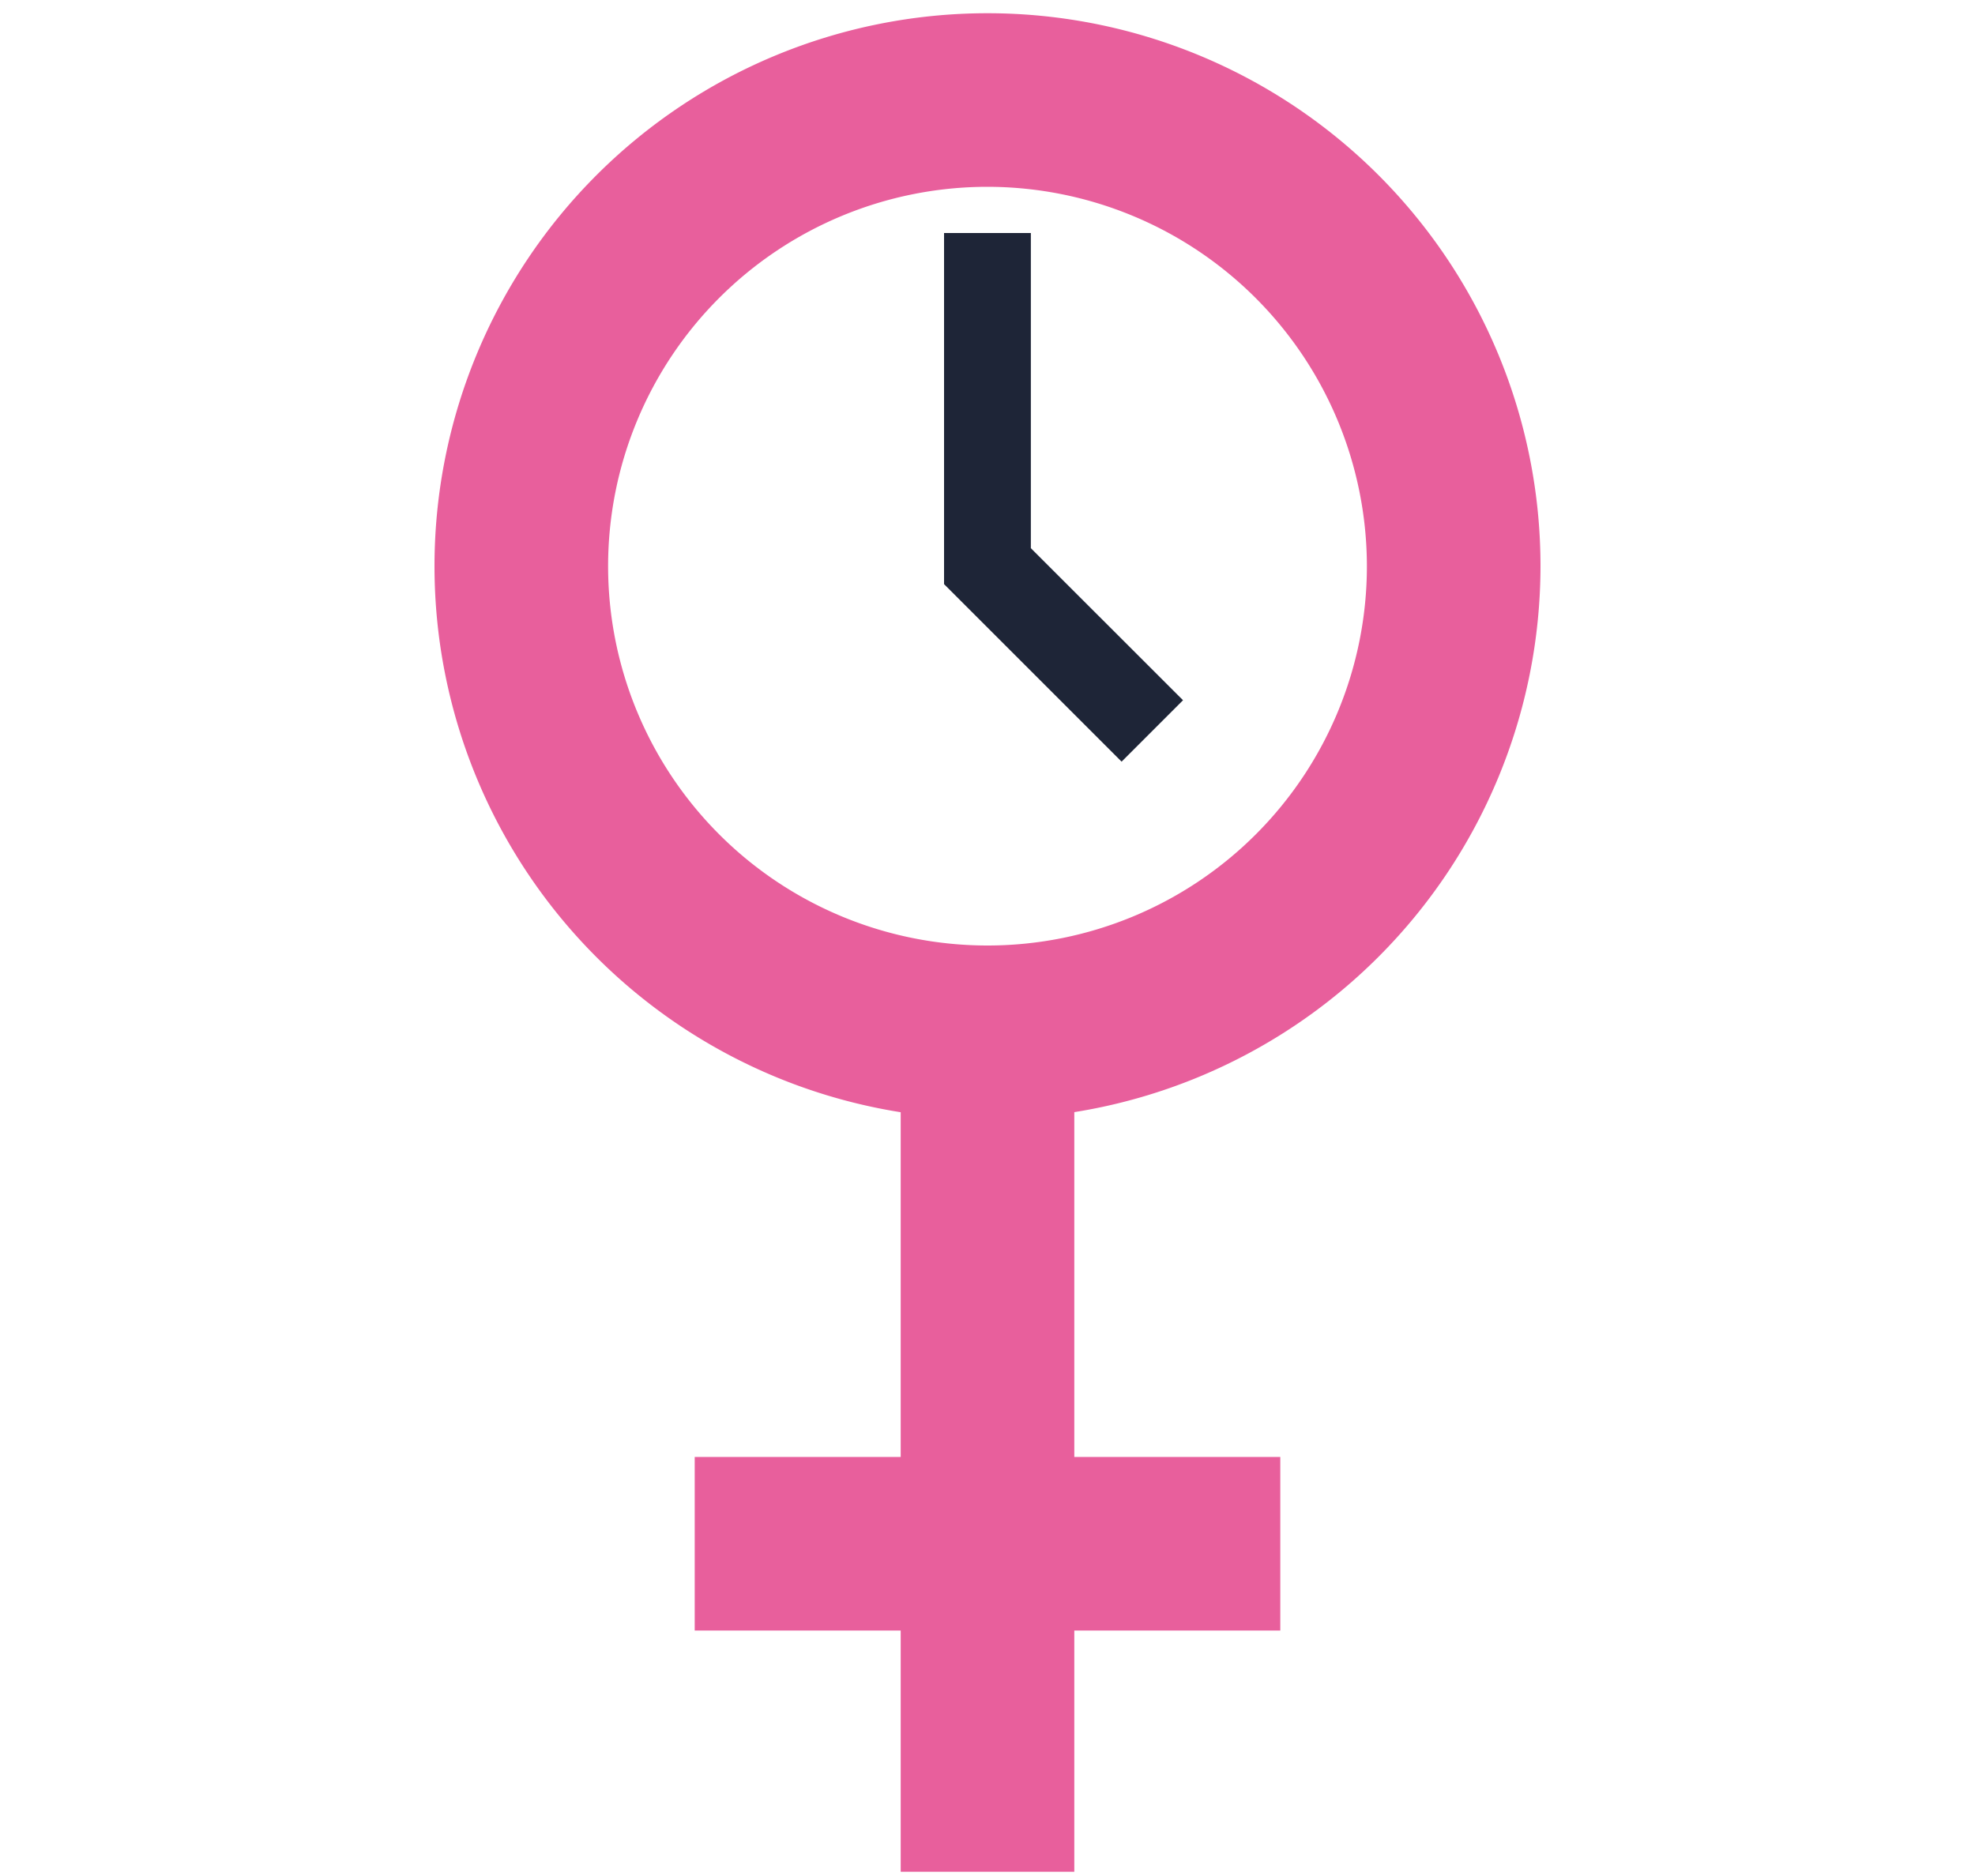 <?xml version="1.0" encoding="UTF-8"?> <svg xmlns="http://www.w3.org/2000/svg" xmlns:xlink="http://www.w3.org/1999/xlink" id="Layer_1" data-name="Layer 1" viewBox="0 0 200 190"><defs><style>.cls-1{fill:none;}.cls-2{clip-path:url(#clip-path);}.cls-3{fill:#e85f9c;}.cls-4{fill:#1e2537;}</style><clipPath id="clip-path"><rect class="cls-1" x="44" y="1.34" width="112" height="188.23"></rect></clipPath></defs><title>pat-mitchell_the-revolution-will-be-televised_2_sidebar</title><g class="cls-2"><path class="cls-3" d="M100,18.92a38.42,38.42,0,1,0,38.42,38.42A38.46,38.46,0,0,0,100,18.92m0,94.42a56,56,0,1,1,56-56,56.06,56.06,0,0,1-56,56"></path></g><rect class="cls-3" x="91.21" y="107.54" width="17.58" height="82.03"></rect><rect class="cls-3" x="70.35" y="147.56" width="59.3" height="17.58"></rect><polygon class="cls-4" points="113.58 77.14 95.6 59.16 95.6 23.6 104.39 23.6 104.39 55.52 119.8 70.92 113.58 77.14"></polygon></svg> 